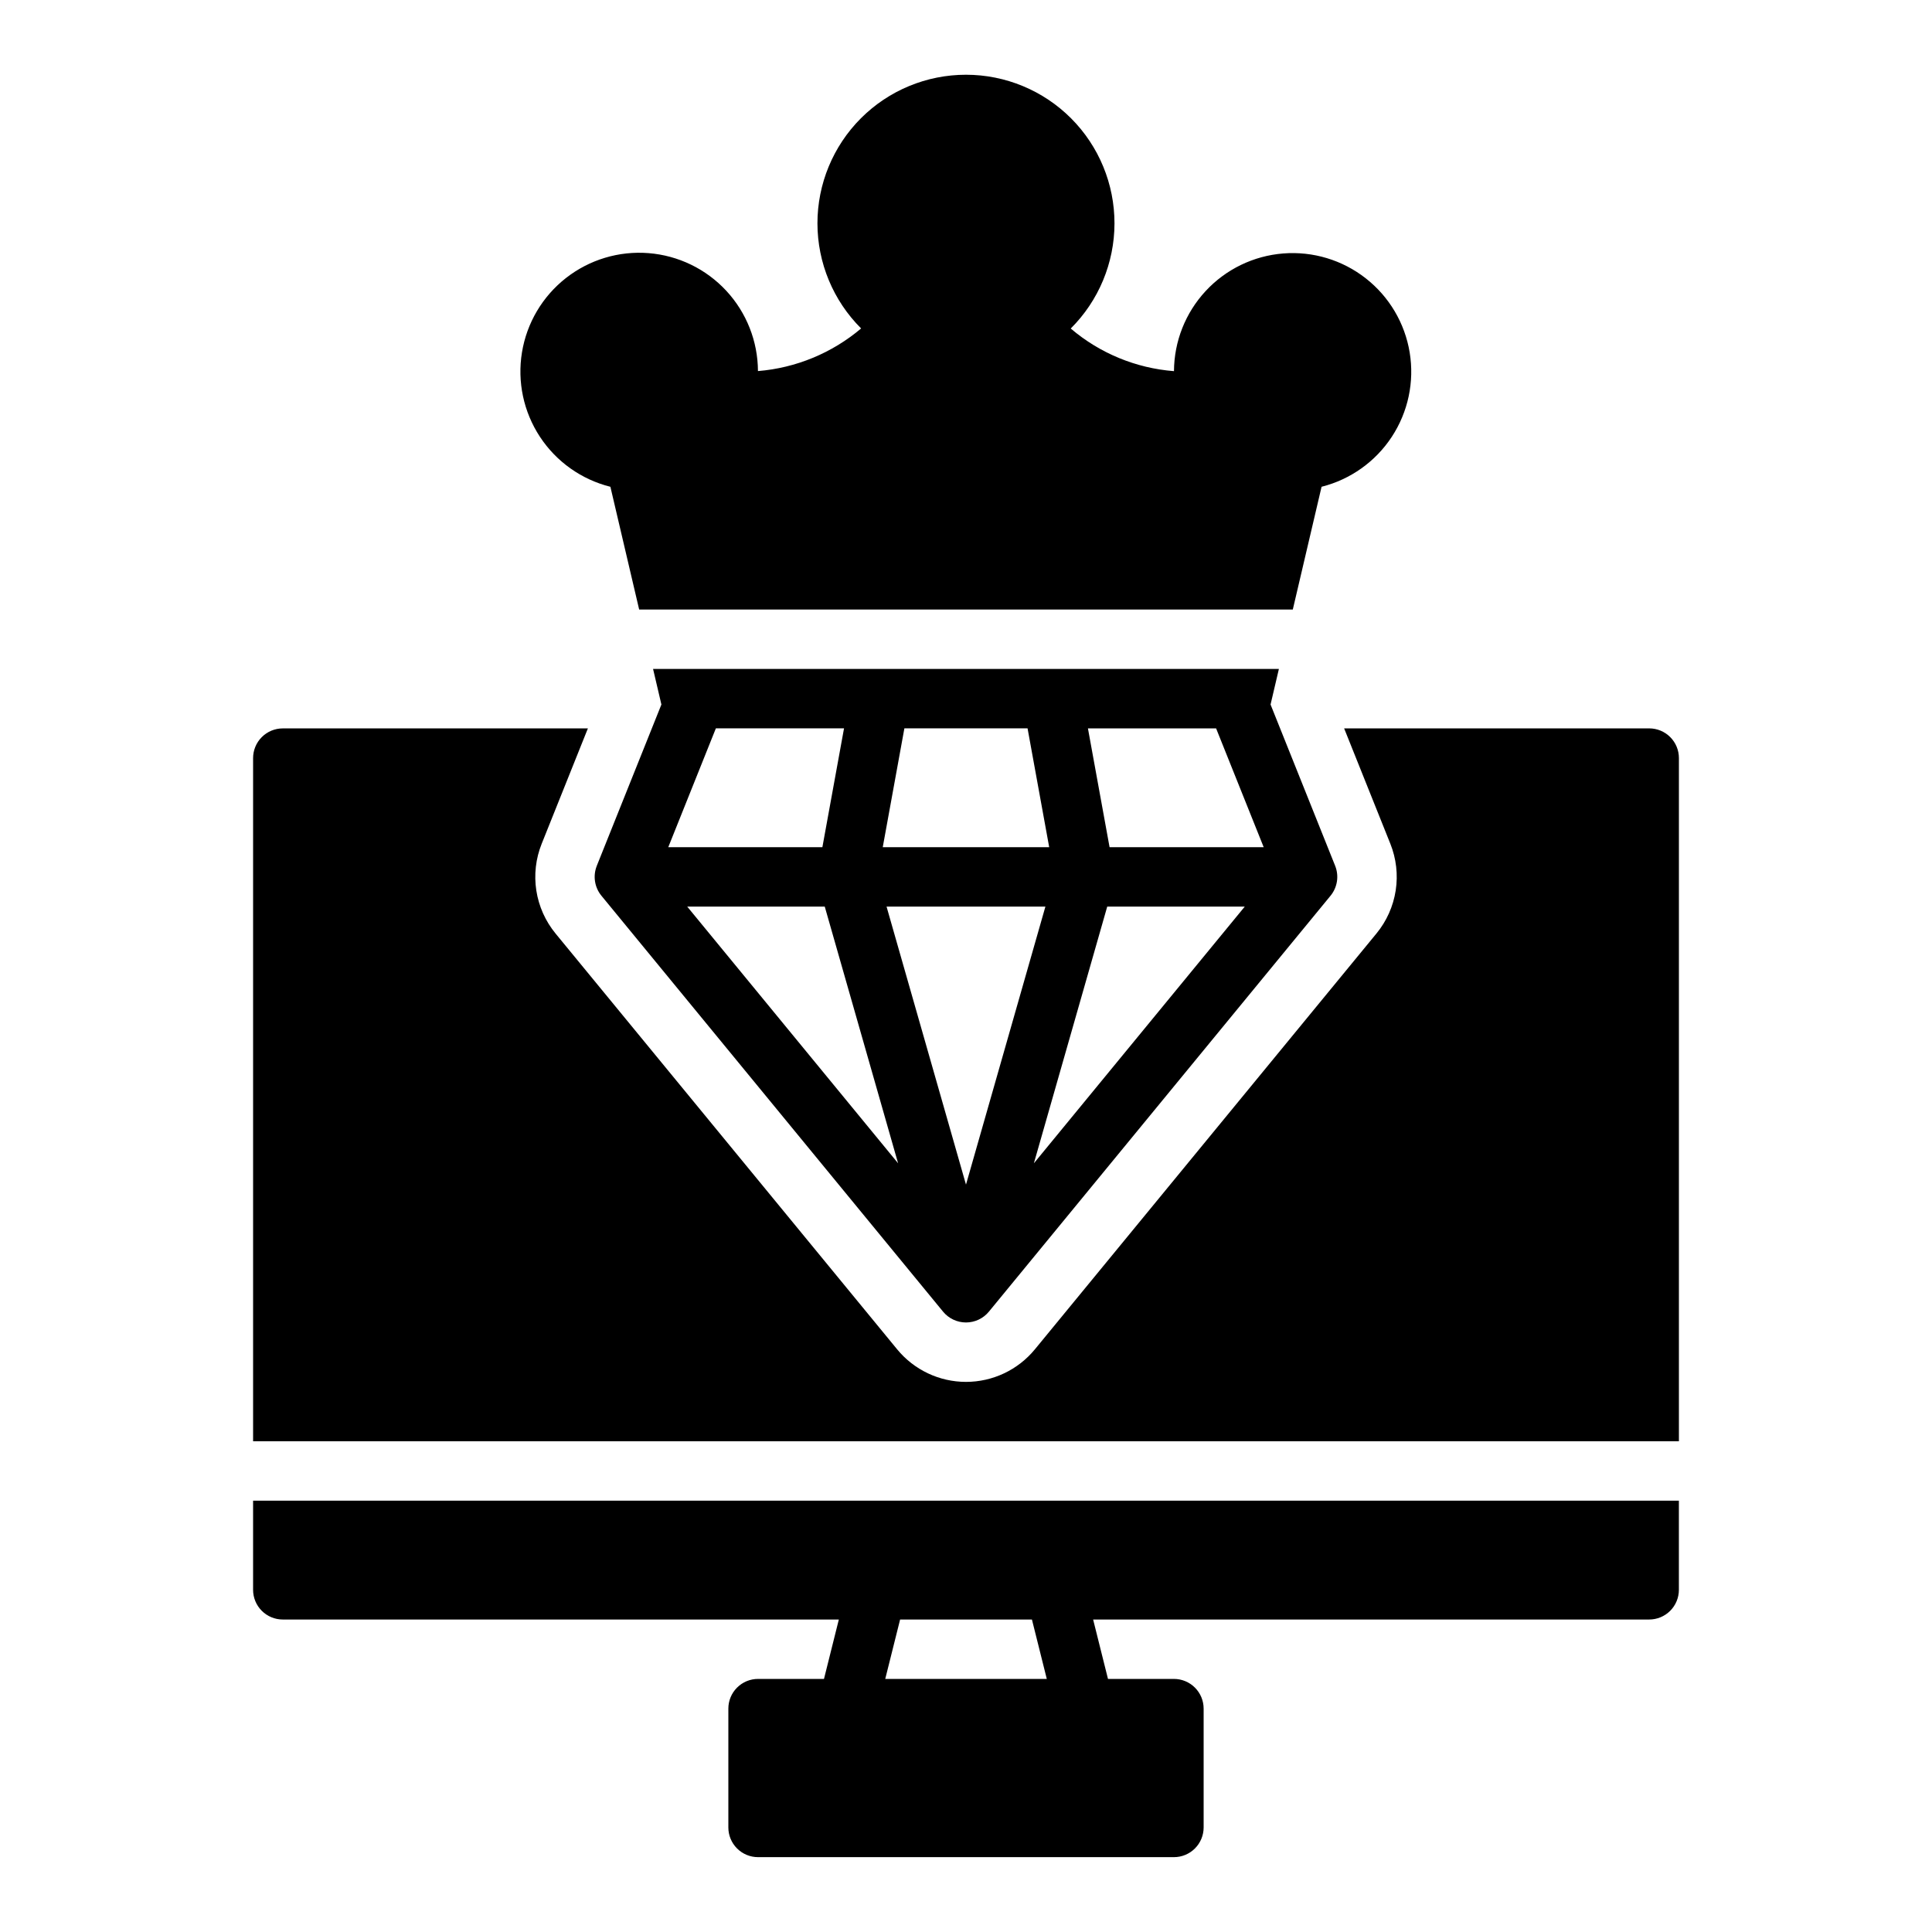 <?xml version="1.0" encoding="UTF-8"?>
<!-- Uploaded to: SVG Repo, www.svgrepo.com, Generator: SVG Repo Mixer Tools -->
<svg fill="#000000" width="800px" height="800px" version="1.1" viewBox="144 144 512 512" xmlns="http://www.w3.org/2000/svg">
 <g>
  <path d="m317.07 321.28 2.207 9.422-2.531 6.324-14.594 36.43h0.004c-1.066 2.668-0.594 5.707 1.23 7.926l90.527 110.21c1.492 1.82 3.727 2.875 6.082 2.875 2.352 0 4.586-1.055 6.078-2.875l90.527-110.21c1.824-2.219 2.297-5.258 1.23-7.926l-17.121-42.75 2.207-9.426zm66.602 15.742h32.641l5.734 31.488-44.109 0.004zm-49.961 0h33.965l-5.734 31.488-40.844 0.004zm-7.594 47.23h36.449l19.438 68.031zm73.879 73.684-21.051-73.68h42.098zm17.992-5.652 19.438-68.027h36.449zm20.059-83.77-5.734-31.488h33.965l12.613 31.488z"/>
  <path d="m211.07 541.7v23.617c0 2.086 0.828 4.09 2.305 5.566 1.477 1.477 3.481 2.305 5.566 2.305h147.36l-3.938 15.742h-17.473c-2.09 0-4.09 0.828-5.566 2.305-1.477 1.477-2.305 3.481-2.305 5.57v31.488c0 2.086 0.828 4.09 2.305 5.566 1.477 1.477 3.477 2.305 5.566 2.305h110.21c2.09 0 4.09-0.828 5.566-2.305 1.477-1.477 2.309-3.481 2.309-5.566v-31.488c0-2.09-0.832-4.094-2.309-5.57-1.477-1.477-3.477-2.305-5.566-2.305h-17.473l-3.938-15.742h147.36c2.09 0 4.09-0.828 5.566-2.305 1.477-1.477 2.305-3.481 2.305-5.566v-23.617zm167.53 47.23 3.938-15.742h34.934l3.938 15.742z"/>
  <path d="m588.93 525.95v-181.05c0-2.09-0.828-4.09-2.305-5.566-1.477-1.477-3.477-2.305-5.566-2.305h-80.848l12.246 30.578v-0.004c1.57 3.93 2.062 8.203 1.418 12.383-0.648 4.184-2.402 8.113-5.086 11.383l-90.535 110.22c-4.492 5.465-11.191 8.629-18.266 8.625-7.07-0.004-13.77-3.18-18.25-8.648l-90.516-110.18c-2.684-3.273-4.441-7.203-5.09-11.387-0.645-4.18-0.156-8.461 1.418-12.387l12.246-30.578h-80.852c-2.086 0-4.09 0.828-5.566 2.305s-2.305 3.477-2.305 5.566v181.05z"/>
  <path d="m305.76 273 7.625 32.535h173.22l7.625-32.535c7.644-1.926 14.289-6.652 18.613-13.242 4.324-6.59 6.016-14.562 4.738-22.344-1.277-7.777-5.43-14.793-11.637-19.652-6.203-4.863-14.008-7.215-21.867-6.594-7.859 0.621-15.195 4.172-20.559 9.949-5.363 5.777-8.363 13.359-8.402 21.242-10.082-0.785-19.66-4.738-27.359-11.297 7.406-7.371 11.574-17.383 11.594-27.832 0.016-10.445-4.121-20.473-11.5-27.867-7.379-7.394-17.398-11.551-27.844-11.555-10.449-0.004-20.469 4.144-27.855 11.535-7.383 7.391-11.527 17.414-11.52 27.863 0.012 10.445 4.176 20.461 11.574 27.836-7.711 6.523-17.27 10.473-27.34 11.297-0.031-7.898-3.027-15.492-8.398-21.285-5.367-5.789-12.719-9.348-20.59-9.973-7.875-0.625-15.691 1.734-21.906 6.606-6.215 4.875-10.371 11.902-11.645 19.695-1.277 7.793 0.426 15.781 4.766 22.379 4.34 6.598 11.004 11.324 18.664 13.238z"/>
 </g>
</svg>